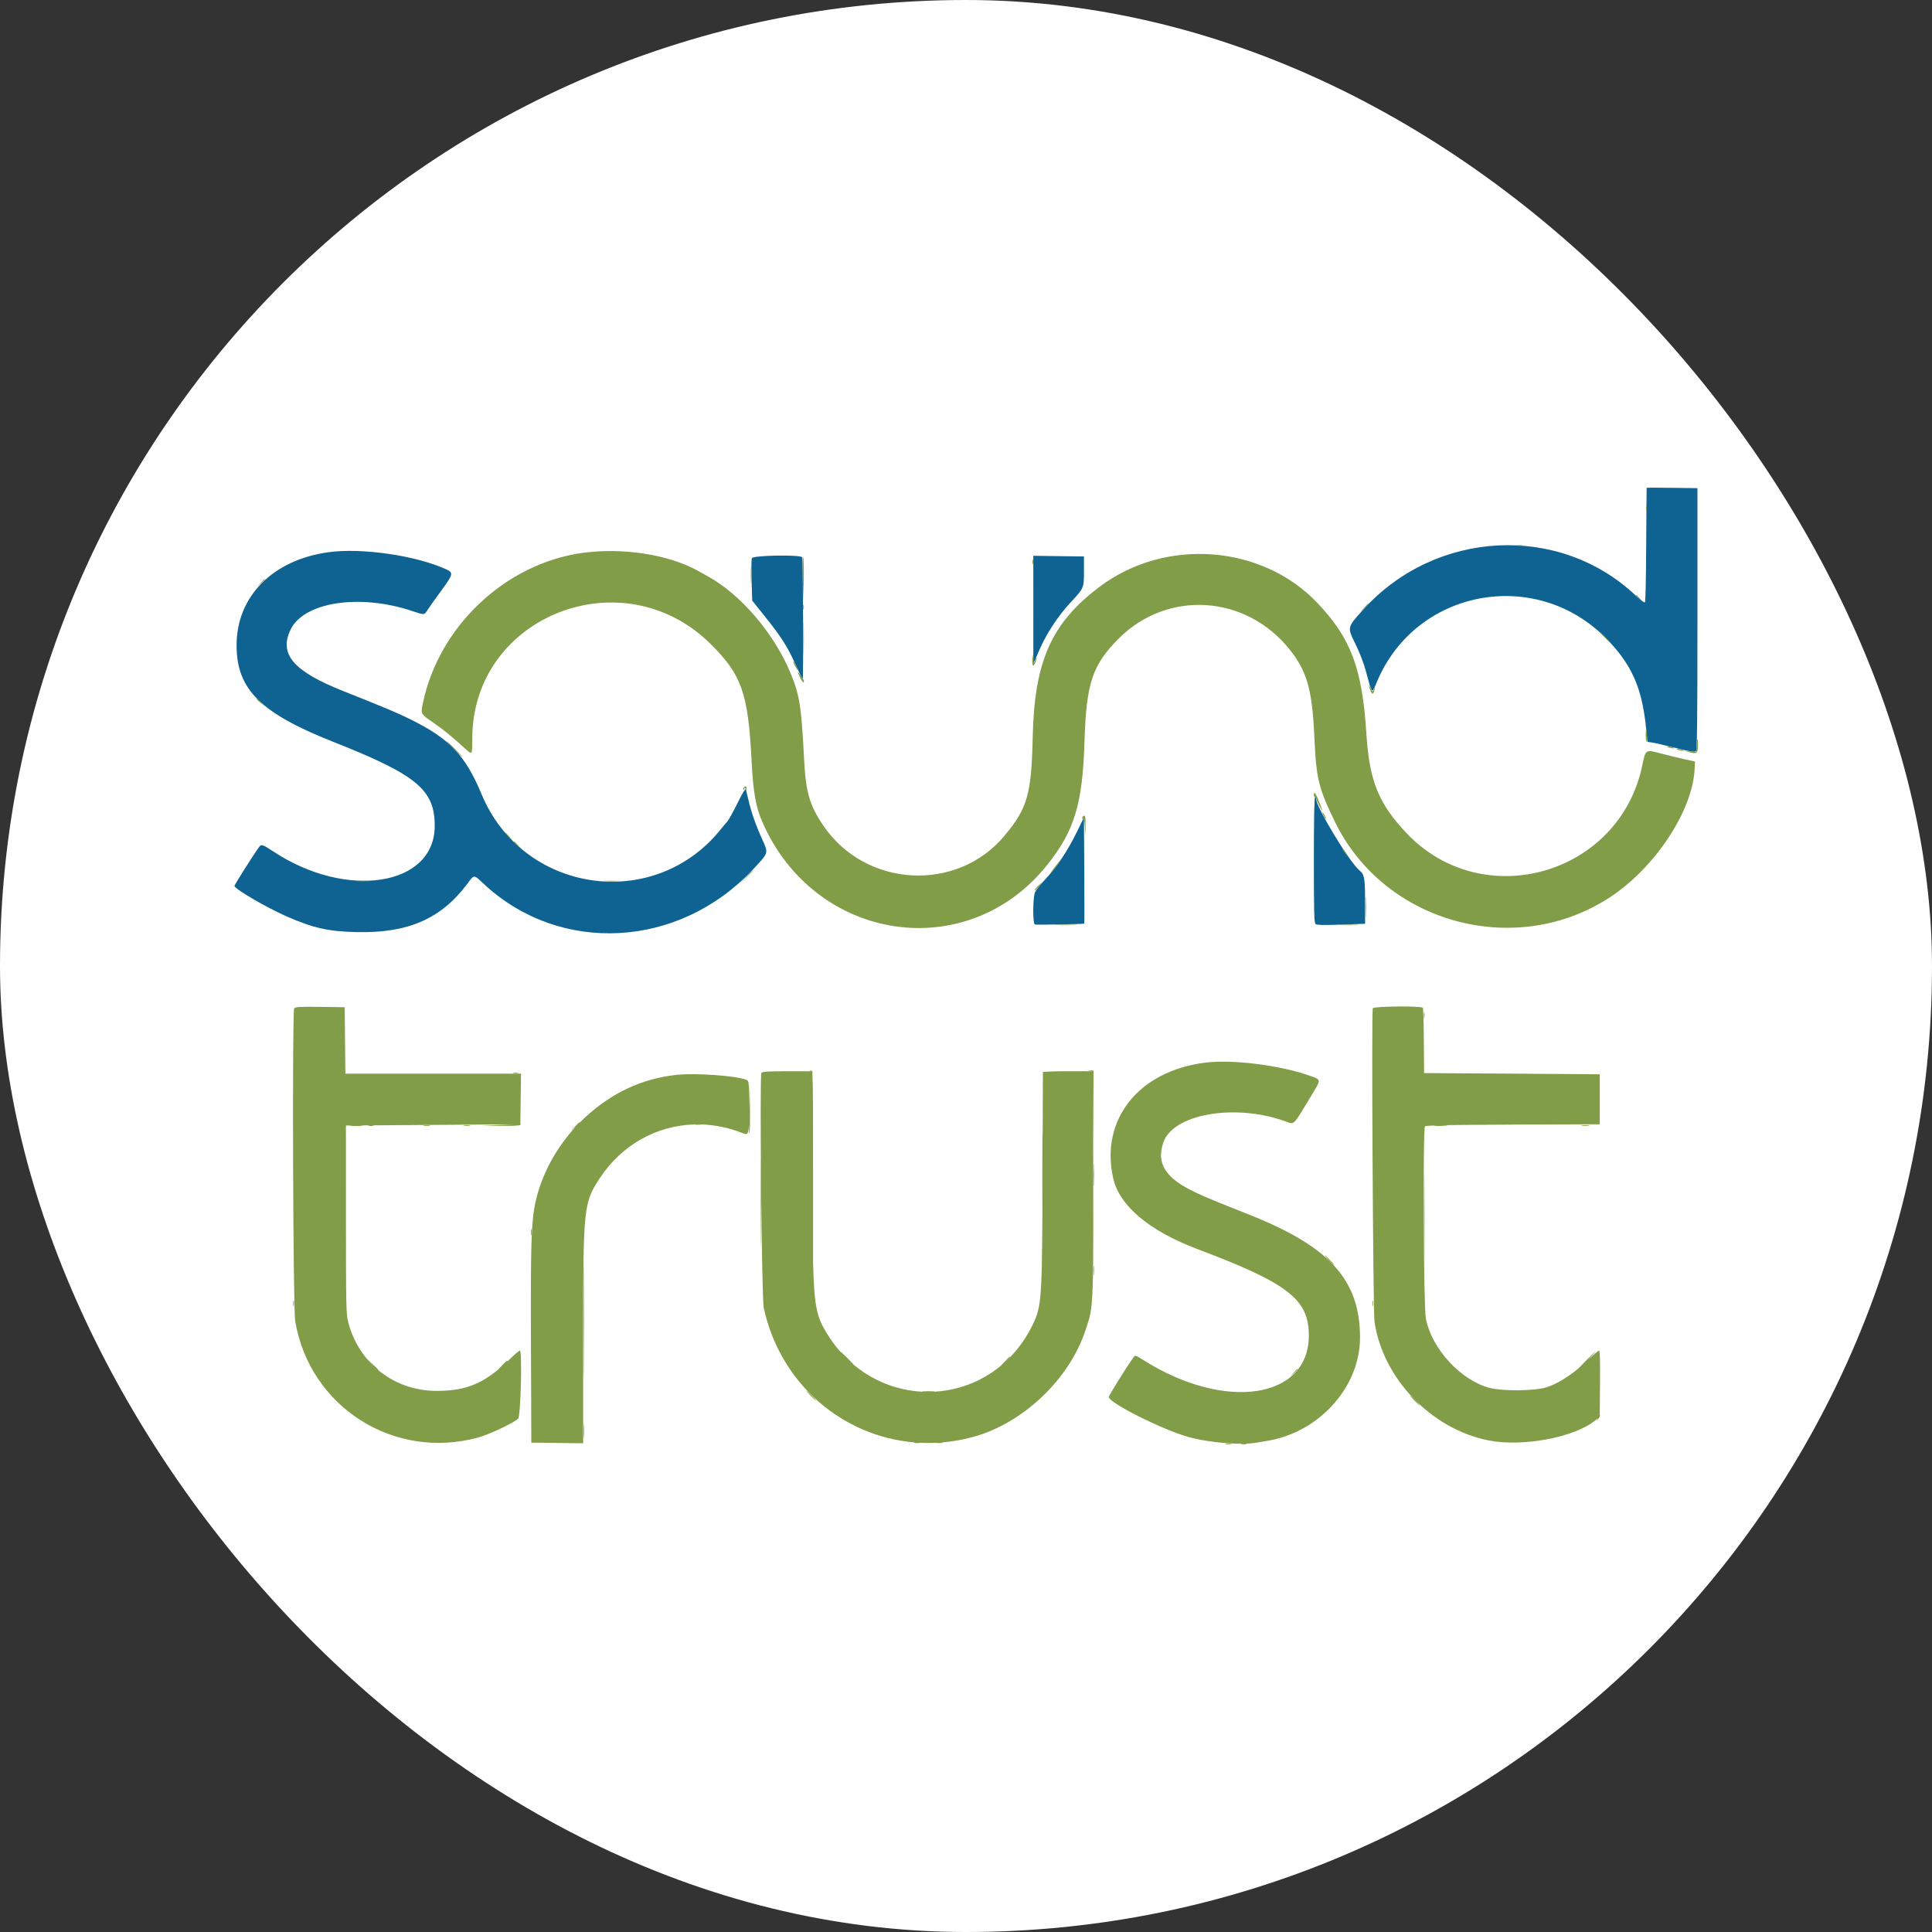<svg width="100" height="100" viewBox="0 0 100 100" fill="none" xmlns="http://www.w3.org/2000/svg">
<rect x="0" y="0" width="100" height="100" fill="#333333" stroke="none"/>
<rect width="100" height="100" rx="50" fill="white"/>
<path fill-rule="evenodd" clip-rule="evenodd" d="M85.231 25.25C85.226 25.259 85.216 26.577 85.207 28.179C85.199 29.781 85.172 31.124 85.147 31.164C85.118 31.212 84.947 31.091 84.658 30.819C80.696 27.081 74.301 27.414 70.562 31.553C69.715 32.49 69.723 32.452 70.172 33.362C70.357 33.737 70.585 34.327 70.679 34.674C71.039 35.995 70.994 35.95 71.277 35.275C73.281 30.505 79.472 29.335 83.124 33.034C84.448 34.376 84.986 35.577 85.199 37.671L85.273 38.398L85.525 38.435C85.663 38.456 86.209 38.582 86.739 38.716C87.507 38.909 87.718 38.943 87.781 38.88C87.842 38.818 87.859 37.346 87.859 32.034V25.267L86.549 25.25C85.829 25.24 85.235 25.24 85.231 25.25ZM16.994 28.583C14.105 28.985 12.24 30.881 12.245 33.41C12.25 35.68 13.482 36.908 17.249 38.398C21.58 40.111 22.504 40.878 22.501 42.753C22.497 45.87 17.934 46.585 14.134 44.063C13.609 43.715 13.52 43.686 13.419 43.828C13.087 44.29 12.136 45.794 12.136 45.855C12.136 46.009 13.801 46.98 14.851 47.439C16.232 48.042 17.005 48.214 18.48 48.246C21.119 48.302 22.823 47.559 24.174 45.765C24.566 45.244 24.491 45.242 25.077 45.785C29.007 49.418 35.109 49.092 38.933 45.044C39.804 44.121 39.785 44.18 39.447 43.432C39.12 42.712 38.881 42.026 38.743 41.42C38.689 41.181 38.629 40.934 38.61 40.87C38.586 40.791 38.452 41.006 38.175 41.565C37.955 42.01 37.723 42.432 37.66 42.502C37.597 42.571 37.433 42.767 37.297 42.937C33.834 47.235 27.061 46.236 24.927 41.112C24.087 39.094 23.276 38.239 21.258 37.24C20.557 36.893 19.963 36.643 17.786 35.778C15.179 34.742 14.424 33.862 15.043 32.583C15.73 31.163 18.599 30.721 21.306 31.617C21.998 31.846 21.95 31.851 22.157 31.532C22.253 31.384 22.565 30.945 22.852 30.555C23.464 29.722 23.48 29.643 23.084 29.463C21.52 28.75 18.71 28.344 16.994 28.583ZM38.916 28.892C38.891 28.959 38.885 29.48 38.903 30.05L38.934 31.087L39.536 31.838C40.492 33.031 40.769 33.473 41.266 34.594C41.401 34.898 41.528 35.147 41.548 35.147C41.591 35.147 41.566 28.971 41.523 28.849C41.47 28.699 38.973 28.74 38.916 28.892ZM53.486 34.357L53.802 33.631C54.169 32.787 54.764 31.88 55.402 31.195C56.107 30.438 56.105 30.443 56.105 29.56V28.802L53.485 28.768L53.486 34.357ZM68.005 44.513C68.005 47.193 68.02 47.769 68.092 47.829C68.155 47.881 68.524 47.889 69.418 47.858L70.656 47.815V46.654C70.656 45.45 70.623 45.265 70.367 45.053C69.828 44.606 68.043 41.638 68.12 41.317C68.126 41.291 68.103 41.27 68.068 41.27C68.027 41.27 68.005 42.393 68.005 44.513ZM55.736 43.067C55.266 44.029 54.688 44.896 54.115 45.499C53.867 45.76 53.624 46.064 53.575 46.176C53.456 46.445 53.447 47.812 53.564 47.852C53.64 47.879 56.087 47.834 56.122 47.805C56.131 47.798 56.131 46.559 56.122 45.052L56.105 42.311L55.736 43.067Z" fill="#0E6393"/>
<path fill-rule="evenodd" clip-rule="evenodd" d="M85.193 26.308C85.193 26.465 85.206 26.529 85.22 26.45C85.236 26.372 85.236 26.245 85.22 26.166C85.206 26.088 85.193 26.152 85.193 26.308ZM78.563 28.246C78.624 28.262 78.723 28.262 78.784 28.246C78.845 28.23 78.795 28.217 78.674 28.217C78.552 28.217 78.502 28.23 78.563 28.246ZM30.165 28.616C26.173 29.16 22.72 32.406 21.888 36.396C21.77 36.96 21.762 36.945 22.459 37.427C22.981 37.788 23.311 38.057 24.067 38.74C24.453 39.089 24.446 39.098 24.446 38.224C24.447 31.889 32.238 28.81 36.793 33.344C38.395 34.939 38.724 35.879 38.902 39.387C38.984 40.995 39.118 41.764 39.453 42.532C42.163 48.765 50.038 49.966 54.193 44.781C55.615 43.006 56.035 41.617 56.134 38.366C56.226 35.363 56.539 34.423 57.9 33.056C60.428 30.518 64.494 30.779 66.757 33.624C67.658 34.756 67.923 35.709 68.035 38.208C68.128 40.306 68.256 40.823 69.112 42.568C71.681 47.809 78.485 49.649 83.361 46.422C85.692 44.879 87.614 41.952 87.715 39.788L87.733 39.414L87.196 39.298C86.901 39.234 86.386 39.109 86.052 39.021C85.151 38.782 85.182 38.764 85.001 39.628C83.824 45.274 76.771 47.301 72.811 43.132C71.355 41.599 70.879 40.426 70.724 37.985C70.509 34.596 69.931 33.049 68.195 31.216C65.325 28.185 60.314 27.81 56.914 30.372C54.41 32.258 53.54 34.217 53.452 38.177C53.386 41.114 53.184 41.822 52.003 43.245C49.542 46.212 44.797 45.953 42.614 42.731C41.893 41.667 41.704 41.003 41.615 39.219C41.482 36.546 41.382 35.937 40.887 34.765C40.046 32.773 38.355 30.796 36.693 29.861C36.502 29.754 36.245 29.611 36.122 29.543C34.606 28.702 32.237 28.334 30.165 28.616ZM41.554 29.989L41.586 31.201L41.603 30.038C41.612 29.398 41.598 28.852 41.572 28.826C41.545 28.798 41.537 29.322 41.554 29.989ZM53.437 29.086C53.437 29.208 53.45 29.257 53.466 29.196C53.482 29.136 53.482 29.036 53.466 28.976C53.45 28.915 53.437 28.965 53.437 29.086ZM38.863 29.78C38.863 30.18 38.873 30.343 38.886 30.143C38.899 29.944 38.899 29.617 38.886 29.418C38.873 29.218 38.863 29.381 38.863 29.78ZM13.489 30.175L13.304 30.38L13.509 30.195C13.622 30.093 13.714 30 13.714 29.989C13.714 29.941 13.662 29.984 13.489 30.175ZM84.671 30.81C84.671 30.821 84.763 30.913 84.876 31.015L85.081 31.201L84.896 30.995C84.723 30.804 84.671 30.761 84.671 30.81ZM41.569 31.422C41.569 31.543 41.582 31.593 41.598 31.532C41.614 31.472 41.614 31.372 41.598 31.311C41.582 31.25 41.569 31.3 41.569 31.422ZM70.59 31.469L70.372 31.706L70.609 31.488C70.829 31.286 70.875 31.232 70.827 31.232C70.816 31.232 70.71 31.339 70.59 31.469ZM41.581 33.063C41.581 33.844 41.59 34.164 41.601 33.773C41.612 33.383 41.612 32.743 41.601 32.353C41.59 31.962 41.581 32.282 41.581 33.063ZM82.998 32.937C83.134 33.076 83.259 33.189 83.276 33.189C83.294 33.189 83.197 33.076 83.061 32.937C82.925 32.798 82.8 32.684 82.783 32.684C82.766 32.684 82.863 32.798 82.998 32.937ZM53.431 34.152C53.426 34.317 53.448 34.452 53.479 34.452C53.543 34.452 53.692 34.069 53.647 34.024C53.631 34.008 53.596 34.076 53.569 34.176C53.52 34.355 53.519 34.355 53.48 34.105L53.44 33.852L53.431 34.152ZM41.054 34.231C41.054 34.266 41.109 34.394 41.175 34.515C41.242 34.637 41.296 34.708 41.296 34.673C41.296 34.638 41.242 34.51 41.175 34.389C41.109 34.267 41.054 34.196 41.054 34.231ZM41.304 34.775C41.296 34.906 41.582 35.417 41.604 35.312C41.618 35.246 41.602 35.175 41.57 35.154C41.536 35.133 41.464 35.029 41.408 34.925C41.352 34.821 41.306 34.754 41.304 34.775ZM70.853 35.468C70.838 35.551 70.988 35.904 71.037 35.904C71.104 35.904 71.186 35.655 71.136 35.604C71.115 35.584 71.098 35.615 71.098 35.673C71.098 35.835 71.004 35.797 70.928 35.604C70.89 35.509 70.856 35.448 70.853 35.468ZM13.272 36.176C13.272 36.187 13.365 36.279 13.477 36.381L13.683 36.567L13.497 36.362C13.325 36.17 13.272 36.127 13.272 36.176ZM85.183 37.999C85.179 38.197 85.197 38.372 85.224 38.388C85.249 38.404 85.262 38.285 85.252 38.123C85.222 37.662 85.191 37.606 85.183 37.999ZM87.815 38.571L87.796 38.902L87.512 38.893L87.228 38.883L87.502 38.95C87.835 39.032 87.888 38.976 87.89 38.539C87.891 38.136 87.839 38.158 87.815 38.571ZM23.499 38.776C23.723 39.002 23.92 39.187 23.937 39.187C23.955 39.187 23.786 39.002 23.562 38.776C23.338 38.55 23.142 38.366 23.124 38.366C23.107 38.366 23.276 38.55 23.499 38.776ZM86.344 38.681C86.413 38.712 86.527 38.735 86.597 38.734C86.698 38.732 86.692 38.722 86.565 38.681C86.349 38.612 86.183 38.612 86.344 38.681ZM86.849 38.808C86.918 38.838 87.032 38.861 87.101 38.86C87.203 38.859 87.197 38.849 87.07 38.808C86.854 38.739 86.688 38.739 86.849 38.808ZM38.49 40.769C38.467 40.806 38.465 40.853 38.486 40.874C38.507 40.895 38.524 40.872 38.525 40.823C38.526 40.749 38.537 40.75 38.587 40.828C38.639 40.909 38.648 40.907 38.649 40.812C38.65 40.69 38.554 40.664 38.49 40.769ZM68.005 41.144C68.005 41.213 68.033 41.27 68.068 41.27C68.103 41.27 68.126 41.291 68.118 41.317C68.112 41.343 68.181 41.506 68.273 41.68C68.46 42.032 68.486 42.041 68.361 41.712C68.126 41.088 68.005 40.896 68.005 41.144ZM68.451 42.059C68.451 42.093 68.492 42.193 68.542 42.28C68.591 42.367 68.632 42.409 68.632 42.375C68.632 42.34 68.591 42.24 68.542 42.154C68.492 42.067 68.451 42.024 68.451 42.059ZM56.053 42.259C55.988 42.323 56.003 42.419 56.071 42.376C56.107 42.354 56.14 42.539 56.153 42.83L56.175 43.322L56.187 42.769C56.199 42.264 56.167 42.144 56.053 42.259ZM26.151 43.12C26.151 43.131 26.243 43.223 26.356 43.325L26.561 43.511L26.375 43.306C26.203 43.114 26.151 43.072 26.151 43.12ZM26.593 43.562C26.593 43.573 26.685 43.665 26.798 43.767L27.003 43.953L26.817 43.748C26.645 43.556 26.593 43.514 26.593 43.562ZM69.583 44.111C69.657 44.215 69.732 44.3 69.749 44.3C69.767 44.3 69.72 44.215 69.646 44.111C69.572 44.006 69.497 43.921 69.48 43.921C69.462 43.921 69.509 44.006 69.583 44.111ZM54.59 44.884C54.423 45.101 54.343 45.229 54.412 45.168C54.542 45.053 54.964 44.489 54.92 44.489C54.906 44.489 54.758 44.667 54.59 44.884ZM38.585 45.421L38.24 45.783L38.603 45.438C38.94 45.118 38.995 45.057 38.948 45.057C38.938 45.057 38.775 45.221 38.585 45.421ZM18.496 45.609C18.644 45.622 18.885 45.622 19.033 45.609C19.18 45.596 19.06 45.585 18.764 45.585C18.469 45.585 18.349 45.596 18.496 45.609ZM31.311 45.609C31.494 45.622 31.792 45.622 31.974 45.609C32.157 45.596 32.008 45.586 31.643 45.586C31.278 45.586 31.129 45.596 31.311 45.609ZM53.707 45.877C53.607 45.981 53.538 46.076 53.553 46.089C53.568 46.101 53.661 46.016 53.76 45.9C53.983 45.638 53.95 45.624 53.707 45.877ZM70.682 46.951C70.682 47.455 70.691 47.661 70.703 47.409C70.715 47.157 70.715 46.746 70.703 46.494C70.691 46.242 70.682 46.448 70.682 46.951ZM54.703 47.882C54.974 47.894 55.4 47.894 55.65 47.882C55.9 47.87 55.679 47.86 55.158 47.86C54.638 47.861 54.433 47.87 54.703 47.882ZM69.441 47.882C69.658 47.894 70.013 47.894 70.23 47.882C70.447 47.87 70.27 47.86 69.836 47.86C69.402 47.86 69.224 47.87 69.441 47.882Z" fill="#819D48"/>
<path d="M15.279 68.379C15.167 67.714 15.118 52.322 15.228 52.19C15.289 52.115 15.53 52.102 16.573 52.116L17.842 52.133L17.876 55.574H26.967L26.933 58.178C26.944 58.177 26.951 58.176 26.952 58.175C26.963 58.168 26.954 58.19 26.933 58.225C26.909 58.264 26.51 58.283 25.903 58.275L24.913 58.261L25.923 58.225C26.201 58.215 26.457 58.204 26.644 58.195L19.317 58.247C19.343 58.252 19.343 58.26 19.31 58.269C19.249 58.284 19.149 58.284 19.089 58.269C19.059 58.261 19.056 58.254 19.075 58.248L18.691 58.251C18.79 58.255 18.804 58.263 18.71 58.271C18.562 58.285 18.321 58.285 18.173 58.271C18.104 58.265 18.094 58.259 18.134 58.255L17.905 58.257L17.906 63.117C17.907 67.527 17.917 68.018 18.017 68.409C18.257 69.353 18.745 70.158 19.402 70.764C19.363 70.724 19.316 70.674 19.26 70.614L18.978 70.314L19.278 70.595C19.443 70.75 19.578 70.885 19.578 70.895C19.578 70.905 19.576 70.911 19.57 70.911C20.392 71.599 21.451 71.994 22.613 71.992C23.922 71.991 24.787 71.709 25.78 70.895L25.982 70.678C26.118 70.531 26.244 70.425 26.261 70.442C26.266 70.447 26.27 70.454 26.272 70.46C26.32 70.415 26.367 70.369 26.416 70.322C26.652 70.092 26.874 69.904 26.909 69.904C27.036 69.904 26.952 73.279 26.822 73.422C26.634 73.629 25.346 74.241 24.755 74.403C20.393 75.604 16.028 72.829 15.279 68.379Z" fill="#819D48"/>
<path d="M71.145 68.42C71.069 67.911 70.983 52.374 71.055 52.186C71.095 52.082 73.584 52.06 73.647 52.163C73.668 52.198 73.691 52.971 73.698 53.883L73.711 55.542L82.802 55.605V58.193L78.326 58.209C76.288 58.217 75.067 58.228 74.406 58.249C74.451 58.248 74.504 58.248 74.563 58.248C74.893 58.248 75.028 58.258 74.863 58.271C74.698 58.285 74.428 58.285 74.264 58.271C74.185 58.265 74.174 58.26 74.221 58.255C73.921 58.267 73.781 58.282 73.758 58.301C73.644 58.396 73.683 67.589 73.8 68.231C74.087 69.794 75.61 71.455 77.109 71.839C77.774 72.01 79.41 71.997 80.009 71.817C80.528 71.66 81.129 71.305 81.719 70.811C81.798 70.724 81.927 70.59 82.076 70.44C82.334 70.18 82.56 69.967 82.578 69.967C82.593 69.967 82.425 70.15 82.195 70.383C82.489 70.112 82.736 69.904 82.768 69.904C82.811 69.904 82.828 70.474 82.817 71.615L82.802 73.213C82.806 73.221 82.81 73.23 82.814 73.24C82.833 73.287 82.782 73.387 82.701 73.461C82.562 73.589 82.56 73.589 82.662 73.466C82.677 73.448 82.691 73.428 82.704 73.408L82.585 73.507C81.523 74.394 78.821 74.906 77.052 74.557C74.094 73.972 71.584 71.364 71.145 68.42Z" fill="#819D48"/>
<path d="M57.617 60.98C56.94 57.943 58.929 55.442 62.37 55.003C63.761 54.825 66.209 55.127 67.751 55.666C68.395 55.891 68.389 55.855 67.922 56.628C66.862 58.382 67.041 58.214 66.457 58.012C63.844 57.109 60.711 57.674 60.213 59.136C59.839 60.232 60.333 60.995 61.887 61.723C62.464 61.994 62.826 62.143 64.652 62.868C68.829 64.524 70.389 66.249 70.395 69.221C70.402 71.767 68.309 74.116 65.631 74.571C65.425 74.605 65.159 74.651 65.035 74.672L65.031 74.673C64.88 74.699 64.697 74.715 64.492 74.722C64.538 74.727 64.548 74.735 64.511 74.745C64.45 74.761 64.337 74.761 64.258 74.746C64.217 74.738 64.211 74.731 64.235 74.726C63.392 74.724 62.293 74.594 61.533 74.384C60.19 74.014 57.392 72.612 57.392 72.31C57.392 72.226 58.309 70.753 58.672 70.254C58.758 70.136 58.774 70.14 59.183 70.398C63.407 73.067 67.749 72.417 67.745 69.119C67.742 67.252 66.674 66.422 62.001 64.662C59.487 63.715 57.935 62.411 57.617 60.98Z" fill="#819D48"/>
<path d="M39.531 67.694C39.427 67.213 39.312 55.649 39.411 55.53C39.463 55.467 39.783 55.447 40.766 55.447H41.97C41.961 55.433 41.952 55.427 41.941 55.424C41.856 55.399 41.86 55.395 41.957 55.404C41.98 55.407 41.999 55.41 42.014 55.447H42.052L42.052 55.713C42.083 56.206 42.084 57.496 42.084 60.893L42.084 65.334C42.142 67.732 42.308 68.206 42.778 68.984C43.009 69.368 43.269 69.716 43.55 70.027C43.518 69.989 43.502 69.967 43.508 69.967C43.525 69.967 43.708 70.137 43.914 70.346C44.042 70.474 44.149 70.589 44.209 70.657C45.308 71.566 46.636 72.025 47.962 72.042C47.896 72.041 47.833 72.038 47.781 72.033C47.633 72.02 47.754 72.009 48.049 72.009C48.344 72.009 48.465 72.02 48.318 72.033C48.277 72.037 48.229 72.04 48.178 72.041C49.472 72.011 50.752 71.559 51.801 70.693L51.992 70.488C52.224 70.238 52.279 70.19 52.279 70.238C52.279 70.248 52.158 70.369 52.011 70.506L51.903 70.607C52.494 70.096 53.007 69.449 53.402 68.668C53.867 67.751 53.93 67.441 53.954 62.84C53.951 62.442 53.95 61.783 53.95 60.908C53.95 58.79 53.958 57.914 53.967 58.962C53.968 58.966 53.968 58.97 53.968 58.974C53.974 56.956 53.98 55.514 53.981 55.495C53.982 55.469 54.566 55.447 55.278 55.447H56.528L56.381 55.419C56.197 55.385 56.197 55.385 56.398 55.4L56.603 55.416L56.606 59.803L56.572 55.729L56.577 57.609C56.604 67.997 56.621 67.522 56.191 68.836C55.358 71.387 52.945 73.678 50.353 74.38C49.819 74.525 49.283 74.617 48.753 74.66C48.802 74.665 48.808 74.674 48.759 74.683C48.681 74.698 48.554 74.698 48.475 74.683C48.469 74.682 48.463 74.681 48.459 74.679C48.172 74.693 47.888 74.692 47.606 74.678C47.602 74.679 47.598 74.68 47.592 74.682C47.532 74.698 47.418 74.698 47.34 74.683C47.29 74.674 47.292 74.665 47.335 74.659C43.618 74.35 40.391 71.642 39.531 67.694Z" fill="#819D48"/>
<path d="M30.279 57.842C31.674 56.551 33.247 55.821 35.038 55.633C36.019 55.53 38.123 55.681 38.627 55.891C38.768 55.949 38.769 55.959 38.769 57.305C38.769 57.332 38.769 57.359 38.769 57.386C38.769 57.386 38.769 57.386 38.769 57.385L38.801 56.047L38.818 57.336C38.828 58.046 38.813 58.648 38.787 58.675C38.772 58.69 38.763 58.521 38.761 58.243C38.739 58.766 38.665 58.738 38.41 58.639C37.705 58.364 36.987 58.221 36.281 58.201C36.276 58.203 36.269 58.205 36.26 58.206C36.182 58.221 36.054 58.221 35.976 58.206C35.966 58.205 35.959 58.203 35.954 58.201C34.001 58.252 32.174 59.248 31.023 61.013C30.211 62.256 30.184 62.522 30.184 69.225V74.704L27.501 74.67L27.482 69.62C27.462 64.495 27.498 63.269 27.697 62.314C28.001 60.855 28.758 59.432 29.832 58.286C29.81 58.306 29.785 58.329 29.758 58.355L29.521 58.572L29.738 58.335C29.858 58.205 29.965 58.099 29.975 58.099C29.993 58.099 29.998 58.106 29.986 58.125C30.081 58.028 30.179 57.934 30.279 57.842Z" fill="#819D48"/>
<path d="M73.724 52.685C73.709 52.764 73.697 52.7 73.697 52.543C73.697 52.387 73.709 52.323 73.724 52.401C73.739 52.479 73.739 52.607 73.724 52.685Z" fill="#819D48"/>
<path d="M26.823 55.554C26.762 55.569 26.649 55.57 26.57 55.555C26.492 55.54 26.541 55.527 26.68 55.526C26.819 55.526 26.883 55.538 26.823 55.554Z" fill="#819D48"/>
<path d="M22.246 58.269C22.169 58.285 22.027 58.285 21.93 58.27C21.835 58.256 21.898 58.244 22.072 58.243C22.245 58.242 22.324 58.254 22.246 58.269Z" fill="#819D48"/>
<path d="M24.33 58.269C24.252 58.285 24.11 58.285 24.014 58.27C23.918 58.256 23.982 58.244 24.155 58.243C24.328 58.242 24.407 58.254 24.33 58.269Z" fill="#819D48"/>
<path d="M82.25 58.27C82.156 58.285 81.985 58.285 81.872 58.27C81.758 58.257 81.836 58.245 82.044 58.244C82.252 58.244 82.345 58.256 82.25 58.27Z" fill="#819D48"/>
<path d="M39.385 64.112C39.375 65.127 39.367 64.296 39.367 62.265C39.367 60.234 39.375 59.403 39.385 60.419C39.395 61.434 39.395 63.096 39.385 64.112Z" fill="#819D48"/>
<path d="M73.727 64.928C73.717 65.981 73.709 65.138 73.709 63.054C73.709 60.971 73.717 60.11 73.727 61.14C73.737 62.171 73.737 63.875 73.727 64.928Z" fill="#819D48"/>
<path d="M56.618 61.303C56.607 61.572 56.597 61.351 56.597 60.813C56.597 60.275 56.607 60.055 56.618 60.324C56.63 60.593 56.63 61.033 56.618 61.303Z" fill="#819D48"/>
<path d="M27.514 63.922C27.499 64.001 27.486 63.937 27.486 63.78C27.486 63.624 27.499 63.56 27.514 63.638C27.529 63.717 27.529 63.844 27.514 63.922Z" fill="#819D48"/>
<path d="M30.231 70.767C30.222 72.115 30.214 71.031 30.214 68.357C30.214 65.683 30.221 64.581 30.231 65.906C30.241 67.231 30.241 69.419 30.231 70.767Z" fill="#819D48"/>
<path d="M69.065 65.485C69.048 65.485 68.922 65.371 68.787 65.232C68.651 65.093 68.555 64.98 68.572 64.98C68.59 64.98 68.715 65.093 68.85 65.232C68.986 65.371 69.082 65.485 69.065 65.485Z" fill="#819D48"/>
<path d="M56.618 65.972C56.604 66.103 56.593 66.012 56.592 65.769C56.592 65.526 56.603 65.419 56.617 65.531C56.631 65.642 56.631 65.841 56.618 65.972Z" fill="#819D48"/>
<path d="M15.204 67.583C15.189 67.661 15.176 67.612 15.175 67.473C15.174 67.335 15.187 67.27 15.203 67.33C15.218 67.391 15.219 67.505 15.204 67.583Z" fill="#819D48"/>
<path d="M71.073 67.583C71.058 67.661 71.045 67.612 71.044 67.473C71.043 67.335 71.056 67.27 71.072 67.33C71.087 67.391 71.088 67.505 71.073 67.583Z" fill="#819D48"/>
<path d="M66.767 71.261L66.953 71.056C67.054 70.943 67.146 70.851 67.157 70.851C67.206 70.851 67.163 70.903 66.972 71.076L66.767 71.261Z" fill="#819D48"/>
<path d="M42.235 72.492C42.218 72.492 42.093 72.378 41.957 72.24C41.822 72.101 41.725 71.987 41.742 71.987C41.76 71.987 41.885 72.101 42.021 72.24C42.156 72.378 42.253 72.492 42.235 72.492Z" fill="#819D48"/>
<path d="M73.484 72.745C73.467 72.745 73.342 72.631 73.206 72.492C73.07 72.353 72.974 72.24 72.991 72.24C73.008 72.24 73.134 72.353 73.269 72.492C73.405 72.631 73.501 72.745 73.484 72.745Z" fill="#819D48"/>
<path d="M30.23 74.37C30.217 74.535 30.207 74.4 30.207 74.07C30.207 73.74 30.217 73.606 30.23 73.77C30.243 73.935 30.243 74.205 30.23 74.37Z" fill="#819D48"/>
<path d="M63.721 74.746C63.643 74.761 63.515 74.761 63.437 74.746C63.359 74.731 63.423 74.719 63.579 74.719C63.735 74.719 63.799 74.731 63.721 74.746Z" fill="#819D48"/>
</svg>
